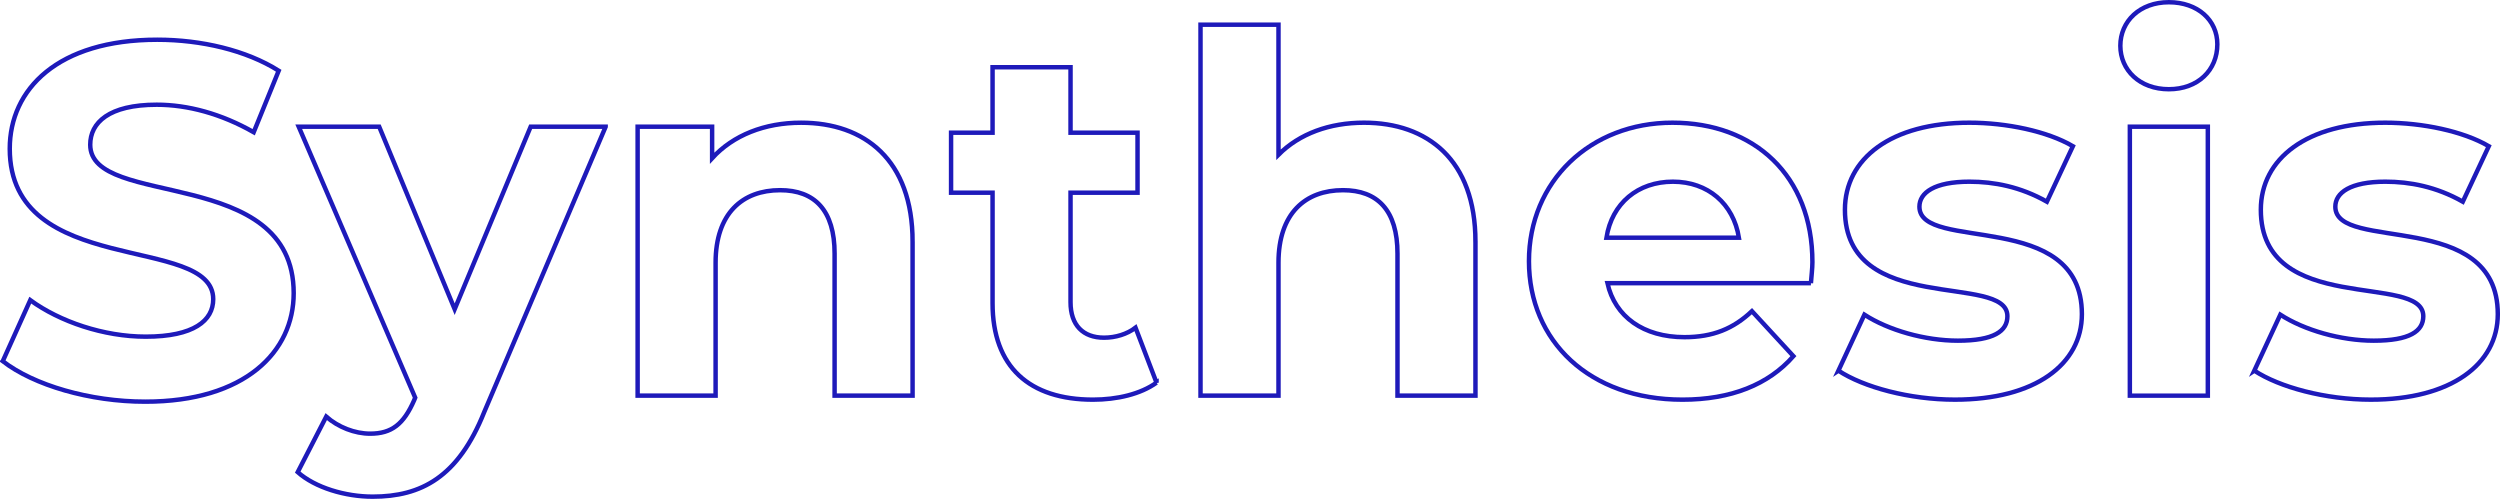 <?xml version="1.0" encoding="UTF-8"?>
<svg id="Vrstva_2" data-name="Vrstva 2" xmlns="http://www.w3.org/2000/svg" viewBox="0 0 1120.21 223.54">
  <defs>
    <style>
      .cls-1 {
        fill: none;
        stroke: #1e1aba;
        stroke-width: 2px;
      }
    </style>
  </defs>
  <g id="Vrstva_1-2" data-name="Vrstva 1">
    <g>
      <path class="cls-1" d="M1.24,161.83l12.32-27.33c13.22,9.63,32.93,16.35,51.74,16.35,21.5,0,30.24-7.17,30.24-16.8,0-29.34-91.17-9.18-91.17-67.42,0-26.66,21.5-48.83,66.08-48.83,19.71,0,39.87,4.7,54.43,13.89l-11.2,27.55c-14.56-8.29-29.57-12.32-43.46-12.32-21.5,0-29.79,8.06-29.79,17.92,0,28.9,91.17,8.96,91.17,66.53,0,26.21-21.73,48.61-66.53,48.61-24.86,0-49.95-7.39-63.84-18.14Z"/>
      <path class="cls-1" d="M271.38,56.78l-54.43,127.9c-11.65,29.12-28.22,37.86-49.95,37.86-12.32,0-25.76-4.03-33.6-10.98l12.77-24.86c5.38,4.7,12.77,7.62,19.71,7.62,9.63,0,15.01-4.26,19.71-15.01l.45-1.12-52.19-121.41h36.06l33.82,81.76,34.05-81.76h33.6Z"/>
      <path class="cls-1" d="M408.91,108.3v68.99h-34.94v-63.62c0-19.49-8.96-28.45-24.42-28.45-16.8,0-28.9,10.3-28.9,32.48v59.58h-34.94V56.78h33.38v14.11c9.41-10.3,23.52-15.9,39.87-15.9,28.45,0,49.95,16.58,49.95,53.31Z"/>
      <path class="cls-1" d="M518.22,171.46c-7.17,5.15-17.7,7.62-28.45,7.62-28.45,0-45.02-14.56-45.02-43.23v-49.5h-18.59v-26.88h18.59v-29.34h34.94v29.34h30.02v26.88h-30.02v49.06c0,10.3,5.6,15.9,15.01,15.9,5.15,0,10.3-1.57,14.11-4.48l9.41,24.64Z"/>
      <path class="cls-1" d="M661.13,108.3v68.99h-34.94v-63.62c0-19.49-8.96-28.45-24.42-28.45-16.8,0-28.9,10.3-28.9,32.48v59.58h-34.94V11.08h34.94v58.24c9.41-9.41,22.85-14.34,38.3-14.34,28.45,0,49.95,16.58,49.95,53.31Z"/>
      <path class="cls-1" d="M811.44,126.89h-91.17c3.36,15.01,16.13,24.19,34.5,24.19,12.77,0,21.95-3.81,30.24-11.65l18.59,20.16c-11.2,12.77-28,19.49-49.73,19.49-41.66,0-68.77-26.21-68.77-62.05s27.55-62.05,64.29-62.05,62.72,23.74,62.72,62.5c0,2.69-.45,6.5-.67,9.41ZM719.82,106.5h59.36c-2.46-15.23-13.89-25.09-29.57-25.09s-27.33,9.63-29.79,25.09Z"/>
      <path class="cls-1" d="M823.76,166.09l11.65-25.09c10.75,6.94,27.1,11.65,41.89,11.65,16.13,0,22.18-4.26,22.18-10.98,0-19.71-72.8.45-72.8-47.71,0-22.85,20.61-38.98,55.78-38.98,16.58,0,34.94,3.81,46.37,10.53l-11.65,24.86c-11.87-6.72-23.74-8.96-34.72-8.96-15.68,0-22.4,4.93-22.4,11.2,0,20.61,72.8.67,72.8,48.16,0,22.4-20.83,38.3-56.9,38.3-20.38,0-40.99-5.6-52.19-12.99Z"/>
      <path class="cls-1" d="M950.09,20.49c0-10.98,8.74-19.49,21.73-19.49s21.73,8.06,21.73,18.82c0,11.65-8.74,20.16-21.73,20.16s-21.73-8.51-21.73-19.49ZM954.35,56.78h34.94v120.51h-34.94V56.78Z"/>
      <path class="cls-1" d="M1010.12,166.09l11.65-25.09c10.75,6.94,27.1,11.65,41.89,11.65,16.13,0,22.18-4.26,22.18-10.98,0-19.71-72.8.45-72.8-47.71,0-22.85,20.61-38.98,55.78-38.98,16.58,0,34.94,3.81,46.37,10.53l-11.65,24.86c-11.87-6.72-23.74-8.96-34.72-8.96-15.68,0-22.4,4.93-22.4,11.2,0,20.61,72.8.67,72.8,48.16,0,22.4-20.83,38.3-56.9,38.3-20.38,0-40.99-5.6-52.19-12.99Z"/>
    </g>
  </g>
</svg>